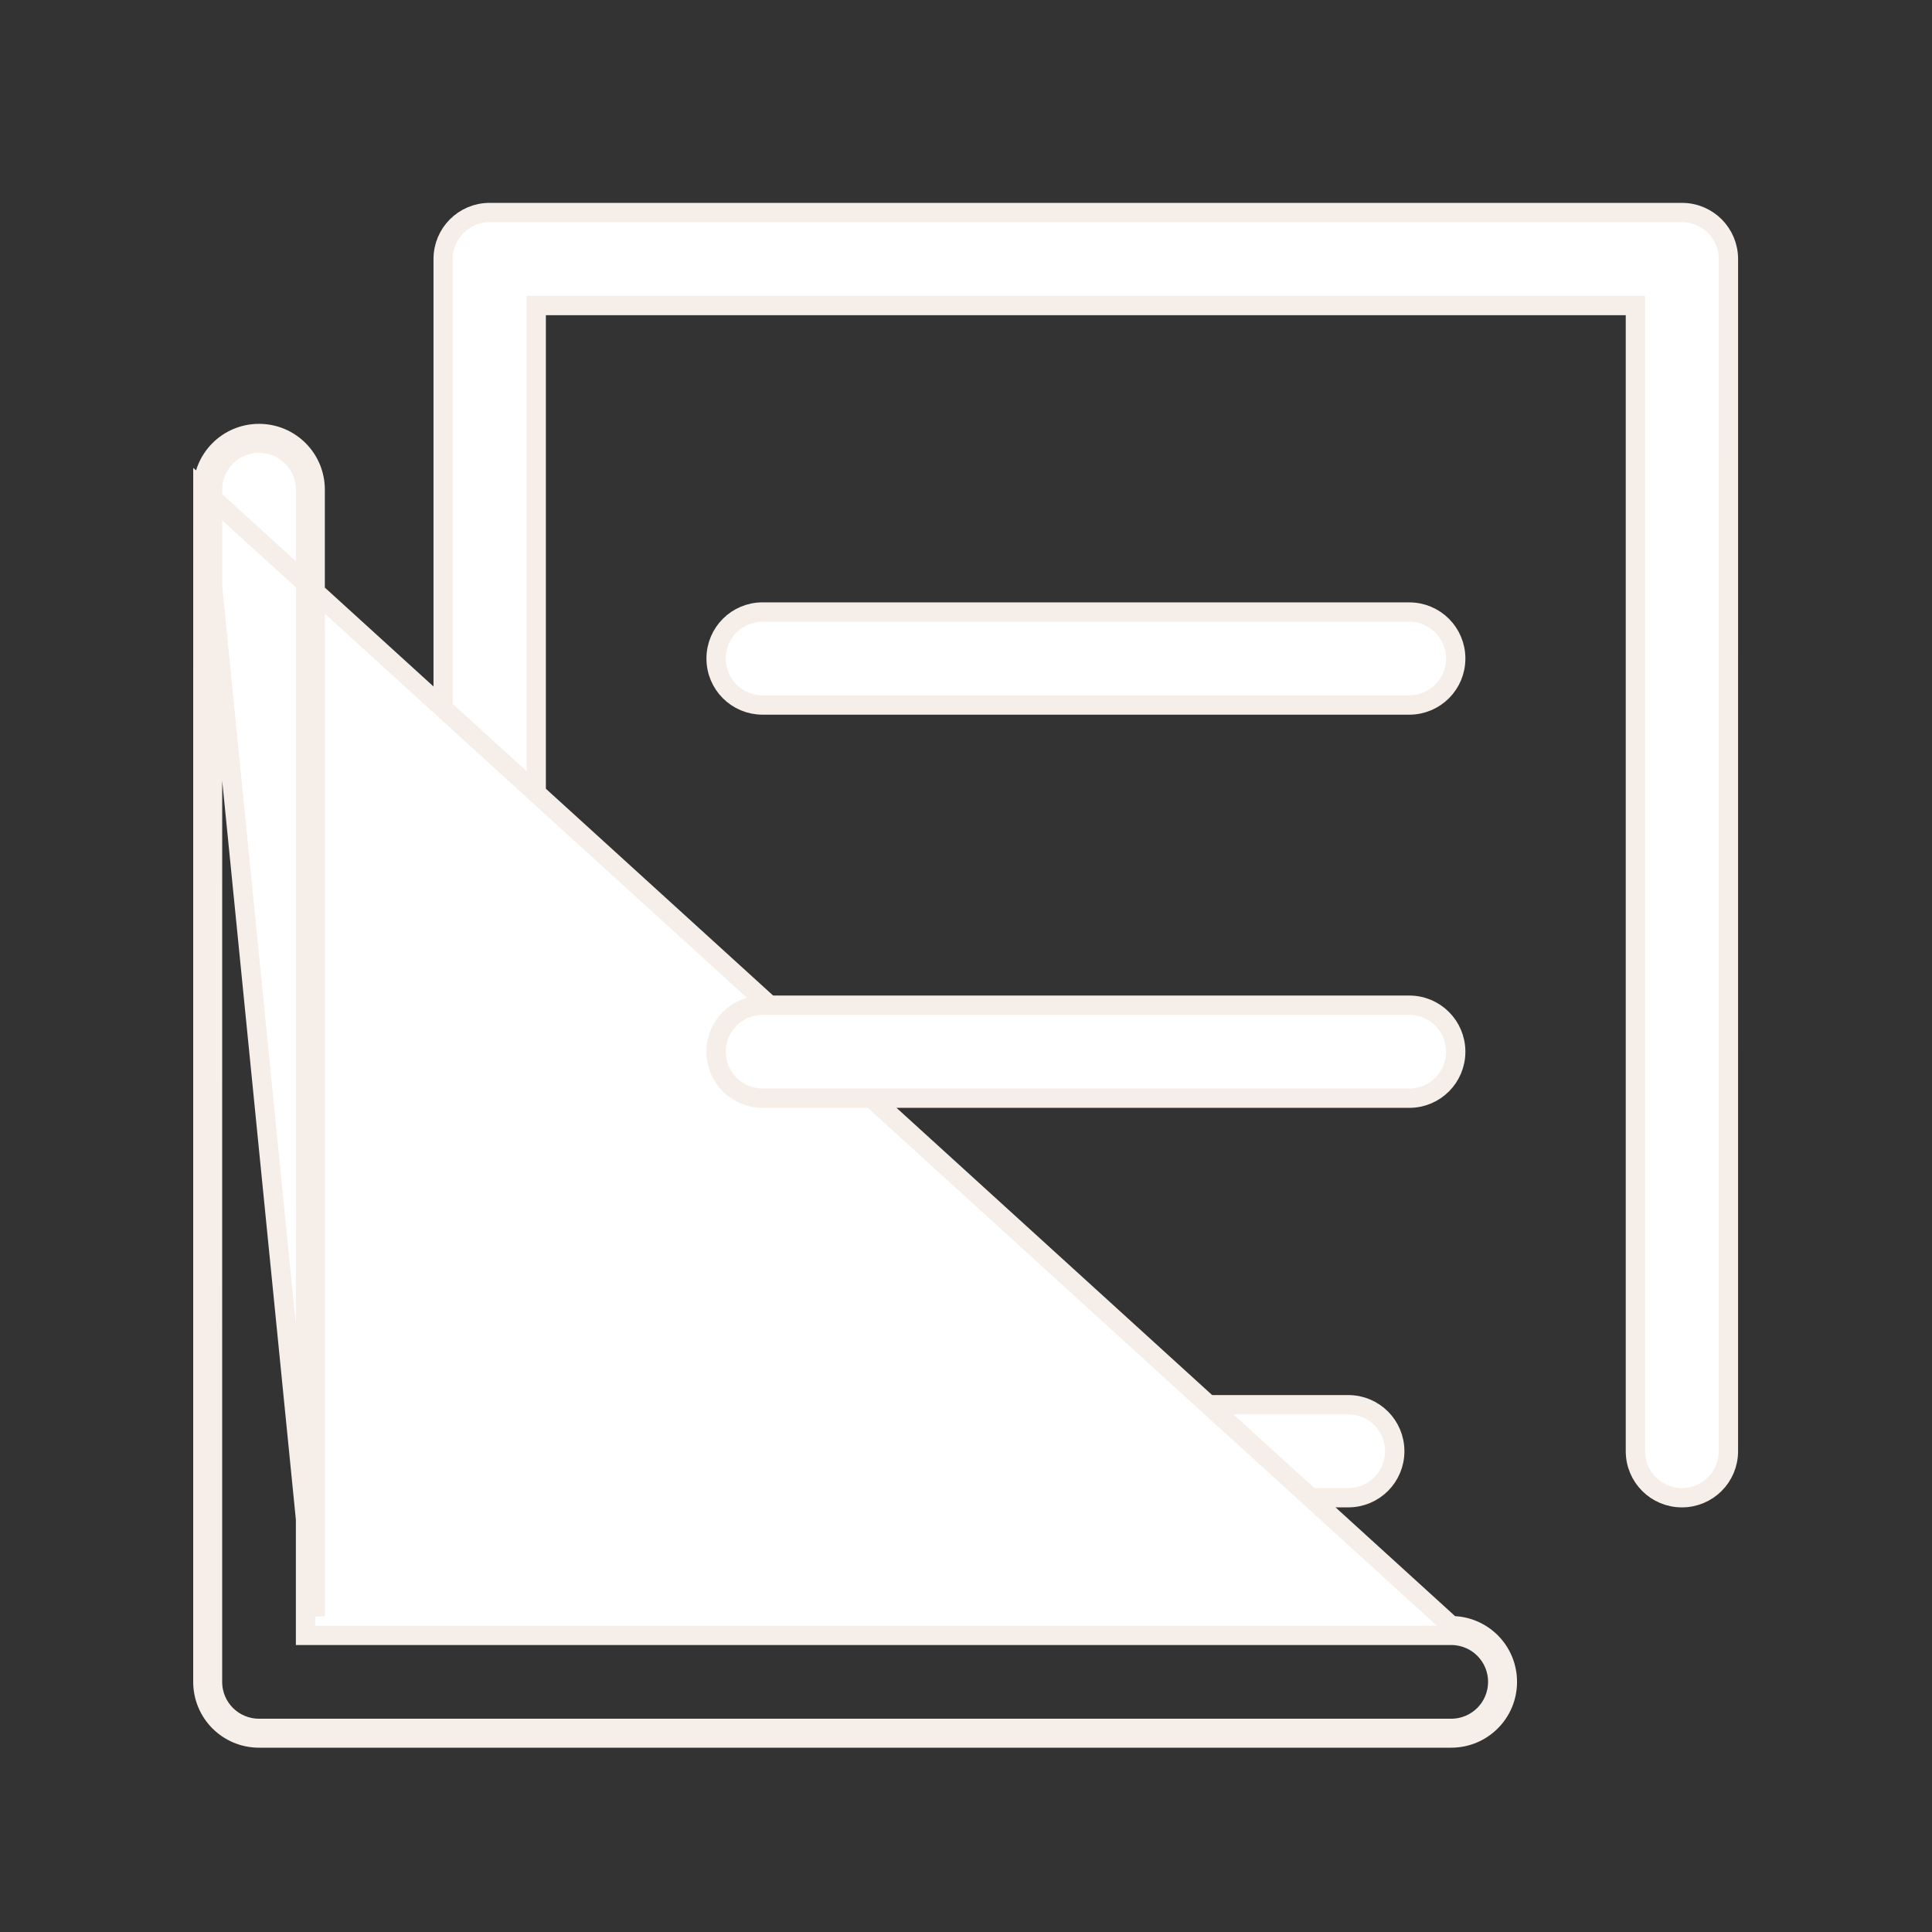 <svg xmlns="http://www.w3.org/2000/svg" width="200" height="200" viewBox="0 0 200 200" fill="none"><rect x="0" y="0" width="200" height="200" fill="#333333" stroke="none"/><path d="M55.509 144.417V145.417H56.509H139.571C142.235 145.417 144.384 147.565 144.384 150.23C144.384 152.894 142.235 155.043 139.571 155.043H50.69C48.025 155.043 45.876 152.894 45.876 150.23V26.813C45.876 24.149 48.025 22 50.69 22H174.023L174.029 22.001H174.112C176.777 22.001 178.926 24.15 178.926 26.814L178.924 150.231C178.924 152.895 176.775 155.044 174.11 155.044C171.446 155.044 169.297 152.895 169.297 150.231V32.629V31.629H168.297H56.509H55.509V32.629V144.417Z" fill="white" stroke="#F5EEE9" stroke-width="2"></path><path d="M21.002 50.69L21 174.107C21 177.323 23.596 179.92 26.813 179.92H150.23C153.446 179.92 156.043 177.324 156.043 174.107C156.045 170.888 153.448 168.291 150.23 168.291L21.002 50.69ZM21.002 50.69C21.002 47.474 23.598 44.877 26.815 44.877C30.032 44.877 32.628 47.474 32.628 50.69V167.293L21.002 50.69ZM150.225 169.293H150.332C152.951 169.347 155.045 171.475 155.043 174.106V174.107C155.043 176.771 152.894 178.92 150.23 178.92H26.813C24.148 178.92 22 176.771 22 174.107L22.002 50.69V50.69C22.002 48.026 24.151 45.877 26.815 45.877C29.48 45.877 31.628 48.026 31.628 50.69V168.293V169.293H32.628H150.225Z" fill="white" stroke="#F5EEE9" stroke-width="2"></path><path d="M78.944 72.984H78.922C76.268 72.972 74.129 70.828 74.131 68.169V68.169C74.131 65.504 76.28 63.355 78.944 63.355C78.944 63.355 78.944 63.355 78.944 63.355L145.883 63.358C148.547 63.358 150.696 65.506 150.696 68.171C150.696 70.835 148.547 72.984 145.883 72.984H78.944Z" fill="white" stroke="#F5EEE9" stroke-width="2"></path><path d="M78.944 113.685H78.923C76.268 113.673 74.129 111.527 74.131 108.87V108.869C74.131 106.205 76.28 104.056 78.944 104.056C78.944 104.056 78.944 104.056 78.944 104.056L145.883 104.058C148.547 104.058 150.696 106.207 150.696 108.872C150.696 111.536 148.547 113.685 145.883 113.685H78.944Z" fill="white" stroke="#F5EEE9" stroke-width="2"></path></svg>